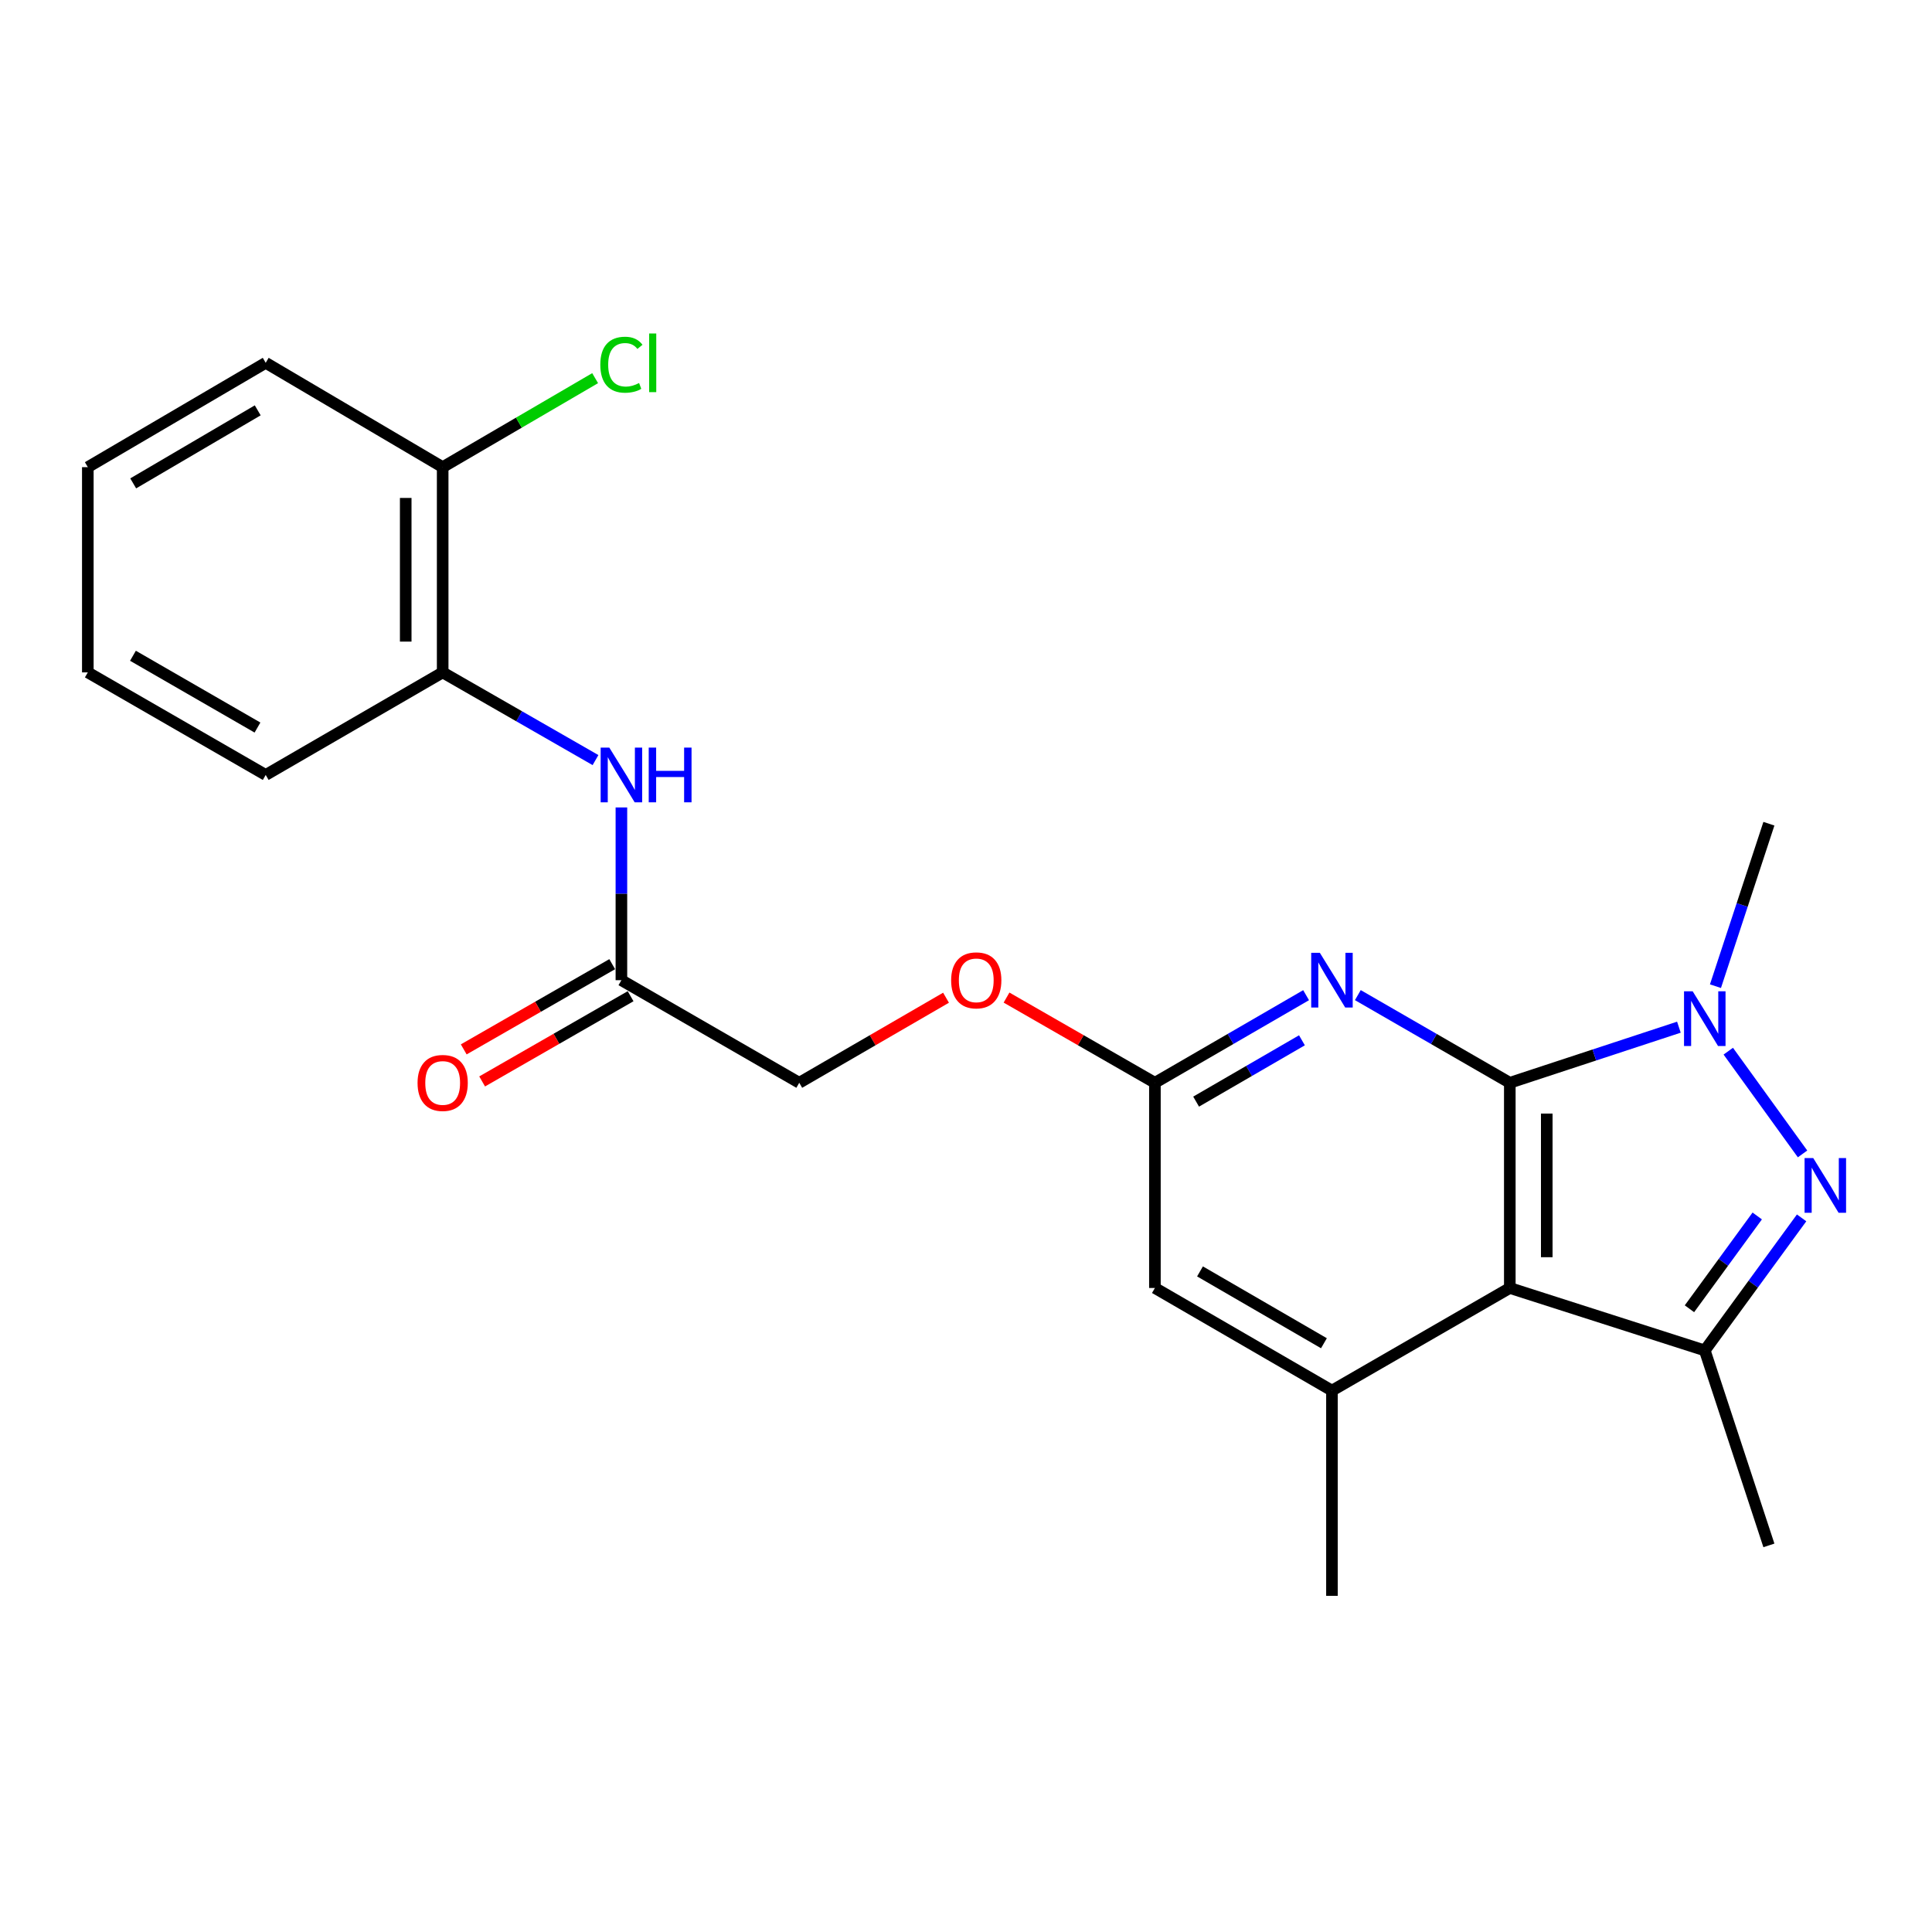 <?xml version='1.0' encoding='iso-8859-1'?>
<svg version='1.1' baseProfile='full'
              xmlns='http://www.w3.org/2000/svg'
                      xmlns:rdkit='http://www.rdkit.org/xml'
                      xmlns:xlink='http://www.w3.org/1999/xlink'
                  xml:space='preserve'
width='1000px' height='1000px' viewBox='0 0 1000 1000'>
<!-- END OF HEADER -->
<rect style='opacity:1.0;fill:#FFFFFF;stroke:none' width='1000' height='1000' x='0' y='0'> </rect>
<path class='bond-0' d='M 781.473,560.45 L 781.473,666.66' style='fill:none;fill-rule:evenodd;stroke:#000000;stroke-width:6px;stroke-linecap:butt;stroke-linejoin:miter;stroke-opacity:1' />
<path class='bond-0' d='M 800.602,576.382 L 800.602,650.729' style='fill:none;fill-rule:evenodd;stroke:#000000;stroke-width:6px;stroke-linecap:butt;stroke-linejoin:miter;stroke-opacity:1' />
<path class='bond-1' d='M 781.473,560.45 L 825.233,546.059' style='fill:none;fill-rule:evenodd;stroke:#000000;stroke-width:6px;stroke-linecap:butt;stroke-linejoin:miter;stroke-opacity:1' />
<path class='bond-1' d='M 825.233,546.059 L 868.994,531.667' style='fill:none;fill-rule:evenodd;stroke:#0000FF;stroke-width:6px;stroke-linecap:butt;stroke-linejoin:miter;stroke-opacity:1' />
<path class='bond-4' d='M 781.473,560.45 L 742.144,537.762' style='fill:none;fill-rule:evenodd;stroke:#000000;stroke-width:6px;stroke-linecap:butt;stroke-linejoin:miter;stroke-opacity:1' />
<path class='bond-4' d='M 742.144,537.762 L 702.815,515.074' style='fill:none;fill-rule:evenodd;stroke:#0000FF;stroke-width:6px;stroke-linecap:butt;stroke-linejoin:miter;stroke-opacity:1' />
<path class='bond-3' d='M 781.473,666.66 L 882.39,698.988' style='fill:none;fill-rule:evenodd;stroke:#000000;stroke-width:6px;stroke-linecap:butt;stroke-linejoin:miter;stroke-opacity:1' />
<path class='bond-5' d='M 781.473,666.66 L 689.418,719.776' style='fill:none;fill-rule:evenodd;stroke:#000000;stroke-width:6px;stroke-linecap:butt;stroke-linejoin:miter;stroke-opacity:1' />
<path class='bond-2' d='M 894.551,544.084 L 932.997,597.262' style='fill:none;fill-rule:evenodd;stroke:#0000FF;stroke-width:6px;stroke-linecap:butt;stroke-linejoin:miter;stroke-opacity:1' />
<path class='bond-15' d='M 887.921,510.446 L 901.75,468.4' style='fill:none;fill-rule:evenodd;stroke:#0000FF;stroke-width:6px;stroke-linecap:butt;stroke-linejoin:miter;stroke-opacity:1' />
<path class='bond-15' d='M 901.75,468.4 L 915.579,426.355' style='fill:none;fill-rule:evenodd;stroke:#000000;stroke-width:6px;stroke-linecap:butt;stroke-linejoin:miter;stroke-opacity:1' />
<path class='bond-23' d='M 932.509,630.37 L 907.449,664.679' style='fill:none;fill-rule:evenodd;stroke:#0000FF;stroke-width:6px;stroke-linecap:butt;stroke-linejoin:miter;stroke-opacity:1' />
<path class='bond-23' d='M 907.449,664.679 L 882.39,698.988' style='fill:none;fill-rule:evenodd;stroke:#000000;stroke-width:6px;stroke-linecap:butt;stroke-linejoin:miter;stroke-opacity:1' />
<path class='bond-23' d='M 909.544,629.38 L 892.002,653.397' style='fill:none;fill-rule:evenodd;stroke:#0000FF;stroke-width:6px;stroke-linecap:butt;stroke-linejoin:miter;stroke-opacity:1' />
<path class='bond-23' d='M 892.002,653.397 L 874.46,677.413' style='fill:none;fill-rule:evenodd;stroke:#000000;stroke-width:6px;stroke-linecap:butt;stroke-linejoin:miter;stroke-opacity:1' />
<path class='bond-17' d='M 882.39,698.988 L 915.579,799.895' style='fill:none;fill-rule:evenodd;stroke:#000000;stroke-width:6px;stroke-linecap:butt;stroke-linejoin:miter;stroke-opacity:1' />
<path class='bond-6' d='M 676.031,515.104 L 636.905,537.777' style='fill:none;fill-rule:evenodd;stroke:#0000FF;stroke-width:6px;stroke-linecap:butt;stroke-linejoin:miter;stroke-opacity:1' />
<path class='bond-6' d='M 636.905,537.777 L 597.779,560.45' style='fill:none;fill-rule:evenodd;stroke:#000000;stroke-width:6px;stroke-linecap:butt;stroke-linejoin:miter;stroke-opacity:1' />
<path class='bond-6' d='M 673.884,538.457 L 646.496,554.328' style='fill:none;fill-rule:evenodd;stroke:#0000FF;stroke-width:6px;stroke-linecap:butt;stroke-linejoin:miter;stroke-opacity:1' />
<path class='bond-6' d='M 646.496,554.328 L 619.108,570.199' style='fill:none;fill-rule:evenodd;stroke:#000000;stroke-width:6px;stroke-linecap:butt;stroke-linejoin:miter;stroke-opacity:1' />
<path class='bond-18' d='M 689.418,719.776 L 689.418,826.006' style='fill:none;fill-rule:evenodd;stroke:#000000;stroke-width:6px;stroke-linecap:butt;stroke-linejoin:miter;stroke-opacity:1' />
<path class='bond-24' d='M 689.418,719.776 L 597.779,666.66' style='fill:none;fill-rule:evenodd;stroke:#000000;stroke-width:6px;stroke-linecap:butt;stroke-linejoin:miter;stroke-opacity:1' />
<path class='bond-24' d='M 685.265,695.258 L 621.118,658.077' style='fill:none;fill-rule:evenodd;stroke:#000000;stroke-width:6px;stroke-linecap:butt;stroke-linejoin:miter;stroke-opacity:1' />
<path class='bond-9' d='M 597.779,560.45 L 597.779,666.66' style='fill:none;fill-rule:evenodd;stroke:#000000;stroke-width:6px;stroke-linecap:butt;stroke-linejoin:miter;stroke-opacity:1' />
<path class='bond-12' d='M 597.779,560.45 L 559.378,538.396' style='fill:none;fill-rule:evenodd;stroke:#000000;stroke-width:6px;stroke-linecap:butt;stroke-linejoin:miter;stroke-opacity:1' />
<path class='bond-12' d='M 559.378,538.396 L 520.976,516.342' style='fill:none;fill-rule:evenodd;stroke:#FF0000;stroke-width:6px;stroke-linecap:butt;stroke-linejoin:miter;stroke-opacity:1' />
<path class='bond-7' d='M 321.638,417.93 L 321.638,462.638' style='fill:none;fill-rule:evenodd;stroke:#0000FF;stroke-width:6px;stroke-linecap:butt;stroke-linejoin:miter;stroke-opacity:1' />
<path class='bond-7' d='M 321.638,462.638 L 321.638,507.346' style='fill:none;fill-rule:evenodd;stroke:#000000;stroke-width:6px;stroke-linecap:butt;stroke-linejoin:miter;stroke-opacity:1' />
<path class='bond-10' d='M 308.231,393.422 L 268.679,370.726' style='fill:none;fill-rule:evenodd;stroke:#0000FF;stroke-width:6px;stroke-linecap:butt;stroke-linejoin:miter;stroke-opacity:1' />
<path class='bond-10' d='M 268.679,370.726 L 229.127,348.031' style='fill:none;fill-rule:evenodd;stroke:#000000;stroke-width:6px;stroke-linecap:butt;stroke-linejoin:miter;stroke-opacity:1' />
<path class='bond-8' d='M 321.638,507.346 L 413.692,560.45' style='fill:none;fill-rule:evenodd;stroke:#000000;stroke-width:6px;stroke-linecap:butt;stroke-linejoin:miter;stroke-opacity:1' />
<path class='bond-13' d='M 316.876,499.05 L 278.454,521.106' style='fill:none;fill-rule:evenodd;stroke:#000000;stroke-width:6px;stroke-linecap:butt;stroke-linejoin:miter;stroke-opacity:1' />
<path class='bond-13' d='M 278.454,521.106 L 240.032,543.162' style='fill:none;fill-rule:evenodd;stroke:#FF0000;stroke-width:6px;stroke-linecap:butt;stroke-linejoin:miter;stroke-opacity:1' />
<path class='bond-13' d='M 326.4,515.641 L 287.978,537.696' style='fill:none;fill-rule:evenodd;stroke:#000000;stroke-width:6px;stroke-linecap:butt;stroke-linejoin:miter;stroke-opacity:1' />
<path class='bond-13' d='M 287.978,537.696 L 249.555,559.752' style='fill:none;fill-rule:evenodd;stroke:#FF0000;stroke-width:6px;stroke-linecap:butt;stroke-linejoin:miter;stroke-opacity:1' />
<path class='bond-11' d='M 229.127,348.031 L 229.127,241.8' style='fill:none;fill-rule:evenodd;stroke:#000000;stroke-width:6px;stroke-linecap:butt;stroke-linejoin:miter;stroke-opacity:1' />
<path class='bond-11' d='M 209.998,332.096 L 209.998,257.735' style='fill:none;fill-rule:evenodd;stroke:#000000;stroke-width:6px;stroke-linecap:butt;stroke-linejoin:miter;stroke-opacity:1' />
<path class='bond-19' d='M 229.127,348.031 L 137.53,401.115' style='fill:none;fill-rule:evenodd;stroke:#000000;stroke-width:6px;stroke-linecap:butt;stroke-linejoin:miter;stroke-opacity:1' />
<path class='bond-16' d='M 229.127,241.8 L 268.583,218.765' style='fill:none;fill-rule:evenodd;stroke:#000000;stroke-width:6px;stroke-linecap:butt;stroke-linejoin:miter;stroke-opacity:1' />
<path class='bond-16' d='M 268.583,218.765 L 308.04,195.731' style='fill:none;fill-rule:evenodd;stroke:#00CC00;stroke-width:6px;stroke-linecap:butt;stroke-linejoin:miter;stroke-opacity:1' />
<path class='bond-20' d='M 229.127,241.8 L 137.53,187.792' style='fill:none;fill-rule:evenodd;stroke:#000000;stroke-width:6px;stroke-linecap:butt;stroke-linejoin:miter;stroke-opacity:1' />
<path class='bond-14' d='M 489.663,516.415 L 451.677,538.433' style='fill:none;fill-rule:evenodd;stroke:#FF0000;stroke-width:6px;stroke-linecap:butt;stroke-linejoin:miter;stroke-opacity:1' />
<path class='bond-14' d='M 451.677,538.433 L 413.692,560.45' style='fill:none;fill-rule:evenodd;stroke:#000000;stroke-width:6px;stroke-linecap:butt;stroke-linejoin:miter;stroke-opacity:1' />
<path class='bond-21' d='M 137.53,401.115 L 45.455,348.031' style='fill:none;fill-rule:evenodd;stroke:#000000;stroke-width:6px;stroke-linecap:butt;stroke-linejoin:miter;stroke-opacity:1' />
<path class='bond-21' d='M 133.273,376.58 L 68.82,339.421' style='fill:none;fill-rule:evenodd;stroke:#000000;stroke-width:6px;stroke-linecap:butt;stroke-linejoin:miter;stroke-opacity:1' />
<path class='bond-25' d='M 137.53,187.792 L 45.455,241.8' style='fill:none;fill-rule:evenodd;stroke:#000000;stroke-width:6px;stroke-linecap:butt;stroke-linejoin:miter;stroke-opacity:1' />
<path class='bond-25' d='M 133.397,212.393 L 68.944,250.199' style='fill:none;fill-rule:evenodd;stroke:#000000;stroke-width:6px;stroke-linecap:butt;stroke-linejoin:miter;stroke-opacity:1' />
<path class='bond-22' d='M 45.455,348.031 L 45.455,241.8' style='fill:none;fill-rule:evenodd;stroke:#000000;stroke-width:6px;stroke-linecap:butt;stroke-linejoin:miter;stroke-opacity:1' />
<path  class='atom-2' d='M 876.13 513.101
L 885.41 528.101
Q 886.33 529.581, 887.81 532.261
Q 889.29 534.941, 889.37 535.101
L 889.37 513.101
L 893.13 513.101
L 893.13 541.421
L 889.25 541.421
L 879.29 525.021
Q 878.13 523.101, 876.89 520.901
Q 875.69 518.701, 875.33 518.021
L 875.33 541.421
L 871.65 541.421
L 871.65 513.101
L 876.13 513.101
' fill='#0000FF'/>
<path  class='atom-3' d='M 938.523 599.406
L 947.803 614.406
Q 948.723 615.886, 950.203 618.566
Q 951.683 621.246, 951.763 621.406
L 951.763 599.406
L 955.523 599.406
L 955.523 627.726
L 951.643 627.726
L 941.683 611.326
Q 940.523 609.406, 939.283 607.206
Q 938.083 605.006, 937.723 604.326
L 937.723 627.726
L 934.043 627.726
L 934.043 599.406
L 938.523 599.406
' fill='#0000FF'/>
<path  class='atom-5' d='M 683.158 493.186
L 692.438 508.186
Q 693.358 509.666, 694.838 512.346
Q 696.318 515.026, 696.398 515.186
L 696.398 493.186
L 700.158 493.186
L 700.158 521.506
L 696.278 521.506
L 686.318 505.106
Q 685.158 503.186, 683.918 500.986
Q 682.718 498.786, 682.358 498.106
L 682.358 521.506
L 678.678 521.506
L 678.678 493.186
L 683.158 493.186
' fill='#0000FF'/>
<path  class='atom-8' d='M 315.378 386.955
L 324.658 401.955
Q 325.578 403.435, 327.058 406.115
Q 328.538 408.795, 328.618 408.955
L 328.618 386.955
L 332.378 386.955
L 332.378 415.275
L 328.498 415.275
L 318.538 398.875
Q 317.378 396.955, 316.138 394.755
Q 314.938 392.555, 314.578 391.875
L 314.578 415.275
L 310.898 415.275
L 310.898 386.955
L 315.378 386.955
' fill='#0000FF'/>
<path  class='atom-8' d='M 335.778 386.955
L 339.618 386.955
L 339.618 398.995
L 354.098 398.995
L 354.098 386.955
L 357.938 386.955
L 357.938 415.275
L 354.098 415.275
L 354.098 402.195
L 339.618 402.195
L 339.618 415.275
L 335.778 415.275
L 335.778 386.955
' fill='#0000FF'/>
<path  class='atom-13' d='M 492.31 507.426
Q 492.31 500.626, 495.67 496.826
Q 499.03 493.026, 505.31 493.026
Q 511.59 493.026, 514.95 496.826
Q 518.31 500.626, 518.31 507.426
Q 518.31 514.306, 514.91 518.226
Q 511.51 522.106, 505.31 522.106
Q 499.07 522.106, 495.67 518.226
Q 492.31 514.346, 492.31 507.426
M 505.31 518.906
Q 509.63 518.906, 511.95 516.026
Q 514.31 513.106, 514.31 507.426
Q 514.31 501.866, 511.95 499.066
Q 509.63 496.226, 505.31 496.226
Q 500.99 496.226, 498.63 499.026
Q 496.31 501.826, 496.31 507.426
Q 496.31 513.146, 498.63 516.026
Q 500.99 518.906, 505.31 518.906
' fill='#FF0000'/>
<path  class='atom-14' d='M 216.127 560.53
Q 216.127 553.73, 219.487 549.93
Q 222.847 546.13, 229.127 546.13
Q 235.407 546.13, 238.767 549.93
Q 242.127 553.73, 242.127 560.53
Q 242.127 567.41, 238.727 571.33
Q 235.327 575.21, 229.127 575.21
Q 222.887 575.21, 219.487 571.33
Q 216.127 567.45, 216.127 560.53
M 229.127 572.01
Q 233.447 572.01, 235.767 569.13
Q 238.127 566.21, 238.127 560.53
Q 238.127 554.97, 235.767 552.17
Q 233.447 549.33, 229.127 549.33
Q 224.807 549.33, 222.447 552.13
Q 220.127 554.93, 220.127 560.53
Q 220.127 566.25, 222.447 569.13
Q 224.807 572.01, 229.127 572.01
' fill='#FF0000'/>
<path  class='atom-17' d='M 310.718 188.772
Q 310.718 181.732, 313.998 178.052
Q 317.318 174.332, 323.598 174.332
Q 329.438 174.332, 332.558 178.452
L 329.918 180.612
Q 327.638 177.612, 323.598 177.612
Q 319.318 177.612, 317.038 180.492
Q 314.798 183.332, 314.798 188.772
Q 314.798 194.372, 317.118 197.252
Q 319.478 200.132, 324.038 200.132
Q 327.158 200.132, 330.798 198.252
L 331.918 201.252
Q 330.438 202.212, 328.198 202.772
Q 325.958 203.332, 323.478 203.332
Q 317.318 203.332, 313.998 199.572
Q 310.718 195.812, 310.718 188.772
' fill='#00CC00'/>
<path  class='atom-17' d='M 335.998 172.612
L 339.678 172.612
L 339.678 202.972
L 335.998 202.972
L 335.998 172.612
' fill='#00CC00'/>
</svg>
